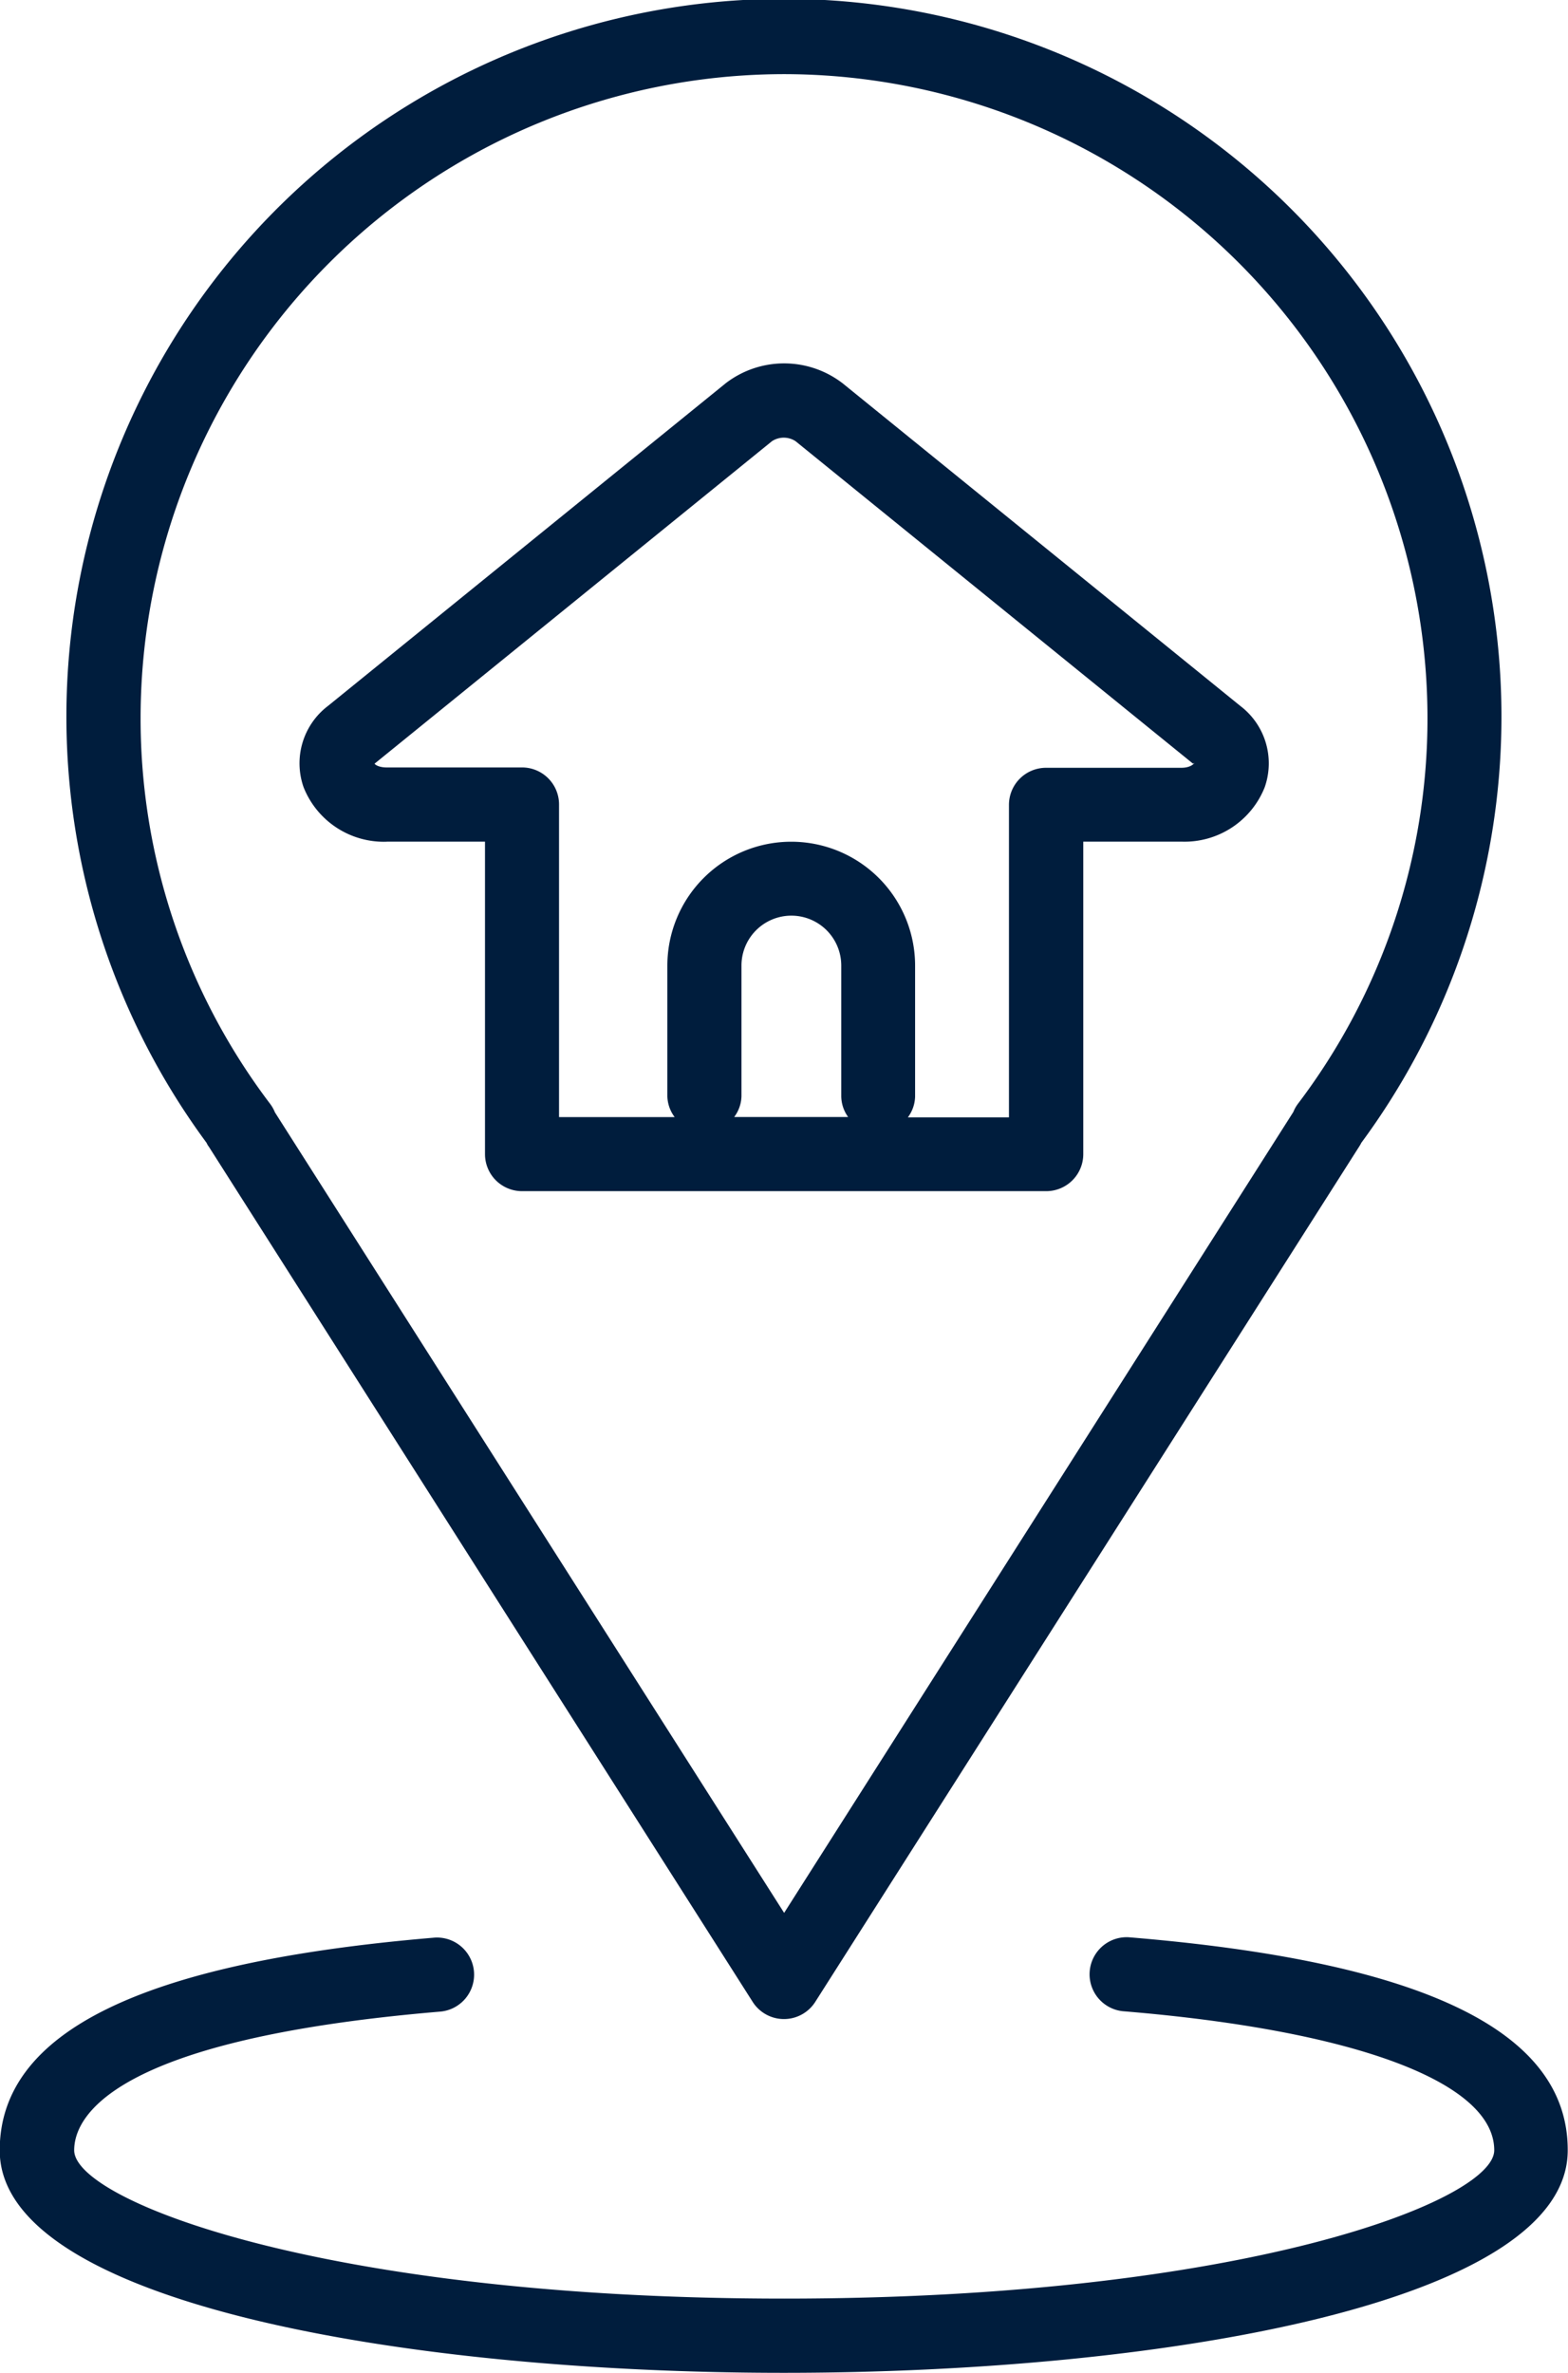 <svg xmlns="http://www.w3.org/2000/svg" width="22.786" height="34.468" viewBox="0 0 22.786 34.468">
  <g id="address_1_" data-name="address (1)" transform="translate(-12.082 -1.742)">
    <path id="Path_4442" data-name="Path 4442" d="M15.834,18.39l7.909,12.432a.539.539,0,0,0,.909,0L32.561,18.39a.493.493,0,0,0,.027-.048,10.427,10.427,0,1,0-16.782,0,.494.494,0,0,0,.028.051ZM24.2,2.819a9.36,9.36,0,0,1,9.349,9.35,9.26,9.26,0,0,1-1.882,5.606.511.511,0,0,0-.067.119L24.2,29.529,16.8,17.9a.534.534,0,0,0-.07-.124,9.26,9.26,0,0,1-1.882-5.606A9.36,9.36,0,0,1,24.2,2.819Z" transform="translate(-0.723)" fill="#001d3d"/>
    <path id="Path_4443" data-name="Path 4443" d="M28.484,33.832a.539.539,0,0,0-.088,1.074c3.378.277,5.4,1.033,5.4,2.02,0,.732-3.641,2.155-10.316,2.155S13.16,37.658,13.16,36.926c0-.47.515-1.608,5.309-2.013a.539.539,0,1,0-.091-1.074c-4.236.358-6.3,1.368-6.3,3.089,0,2.219,5.906,3.231,11.393,3.231s11.393-1.011,11.393-3.232C34.868,35.2,32.78,34.185,28.484,33.832ZM17.7,17.917h1.43v4.539a.538.538,0,0,0,.539.538h7.616a.538.538,0,0,0,.539-.538V17.917h1.43a1.254,1.254,0,0,0,1.206-.789,1.047,1.047,0,0,0-.356-1.184l-5.777-4.685a1.393,1.393,0,0,0-1.7,0l-5.777,4.685a1.047,1.047,0,0,0-.356,1.183,1.255,1.255,0,0,0,1.207.791Zm6.712,4H22.751a.525.525,0,0,0,.106-.3v-1.9a.725.725,0,1,1,1.45,0v1.9a.525.525,0,0,0,.1.3ZM23.3,12.1a.312.312,0,0,1,.343,0l5.777,4.685.019-.013c-.006.014-.057.072-.191.072H27.283a.539.539,0,0,0-.539.539v4.539H25.275a.528.528,0,0,0,.105-.3V19.718a1.8,1.8,0,1,0-3.6,0v1.9a.525.525,0,0,0,.106.3H20.206V17.378a.538.538,0,0,0-.538-.539H17.7c-.133,0-.186-.057-.172-.057Z" transform="translate(0 -3.949)" fill="#001d3d"/>
  </g>
</svg>
